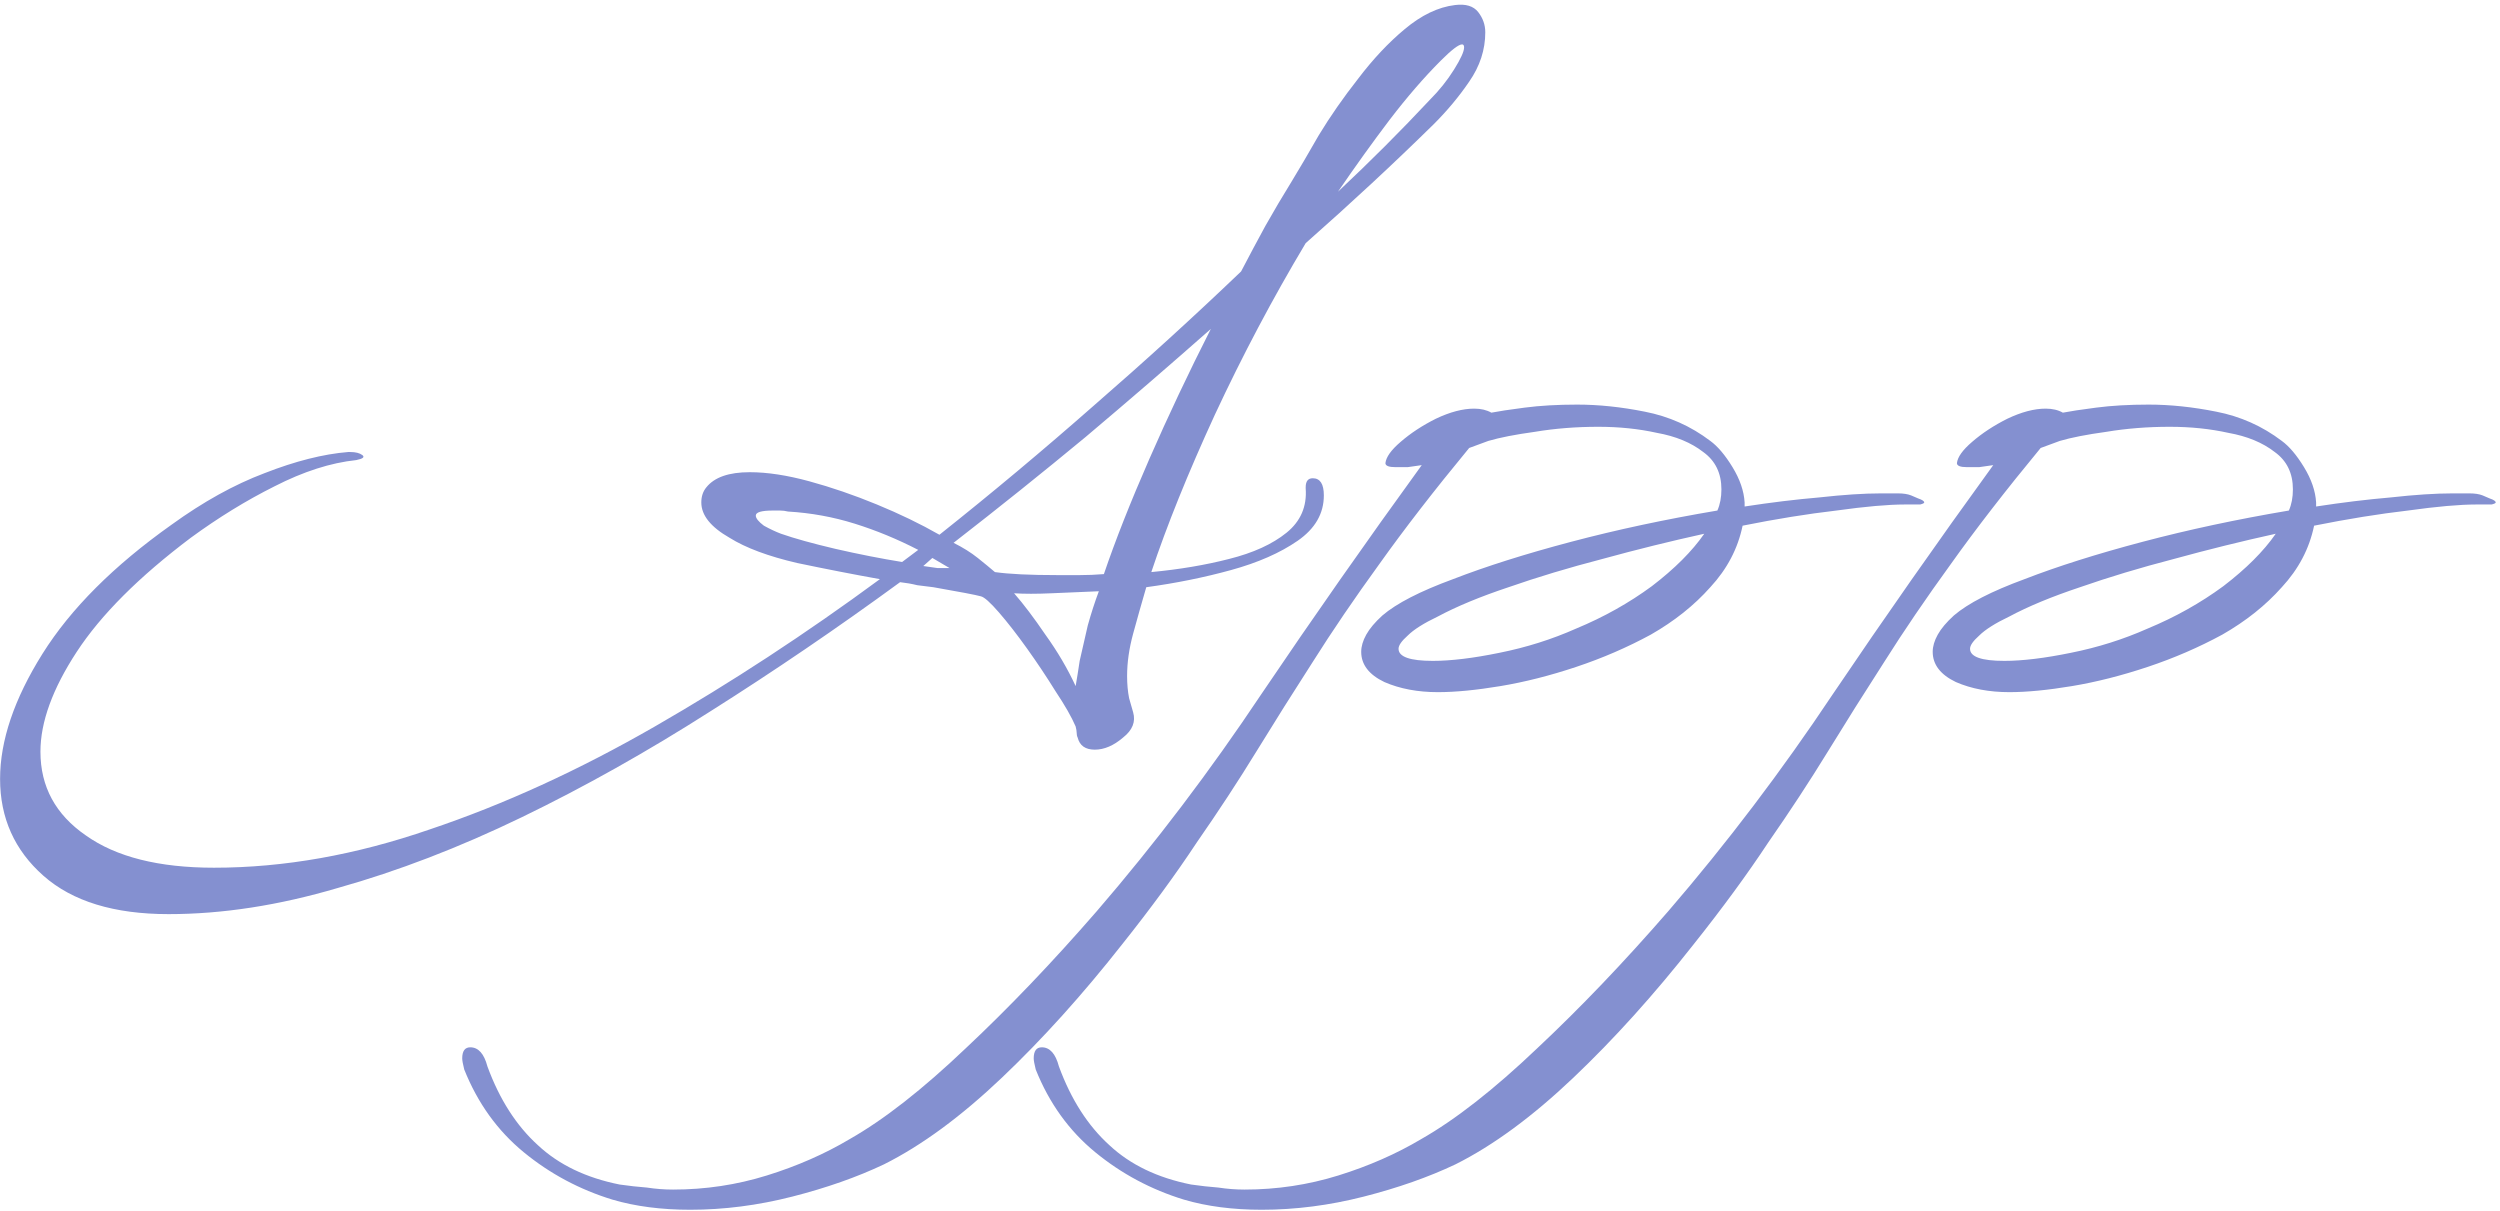 <?xml version="1.0" encoding="UTF-8"?>
<svg xmlns="http://www.w3.org/2000/svg" width="223" height="108" viewBox="0 0 223 108" fill="none">
  <path d="M15.037 81.54C10.177 81.54 6.457 80.4 3.877 78.12C1.297 75.84 0.007 72.96 0.007 69.48C0.007 66.06 1.267 62.34 3.787 58.32C6.307 54.3 10.147 50.46 15.307 46.8C18.127 44.76 20.887 43.23 23.587 42.21C26.347 41.13 28.837 40.5 31.057 40.32H31.237C31.717 40.32 32.077 40.41 32.317 40.59C32.557 40.77 32.377 40.92 31.777 41.04C29.497 41.28 27.067 42.06 24.487 43.38C21.967 44.64 19.477 46.17 17.017 47.97C12.397 51.45 9.007 54.84 6.847 58.14C4.687 61.44 3.607 64.41 3.607 67.05C3.607 70.17 4.957 72.66 7.657 74.52C10.357 76.44 14.167 77.4 19.087 77.4C25.327 77.4 31.747 76.26 38.347 73.98C44.947 71.76 51.637 68.7 58.417 64.8C65.197 60.9 71.887 56.52 78.487 51.66C76.147 51.24 73.687 50.76 71.107 50.22C68.527 49.62 66.517 48.87 65.077 47.97C63.397 47.01 62.557 45.96 62.557 44.82C62.557 44.28 62.707 43.83 63.007 43.47C63.727 42.57 65.017 42.12 66.877 42.12C68.437 42.12 70.207 42.39 72.187 42.93C74.167 43.47 76.177 44.16 78.217 45C80.257 45.84 82.117 46.74 83.797 47.7C88.477 43.98 93.067 40.14 97.567 36.18C102.127 32.22 106.507 28.23 110.707 24.21C111.427 22.83 112.147 21.48 112.867 20.16C113.647 18.78 114.427 17.46 115.207 16.2C115.867 15.12 116.677 13.74 117.637 12.06C118.657 10.38 119.827 8.7 121.147 7.02C122.467 5.28 123.847 3.81 125.287 2.61C126.787 1.35 128.287 0.63 129.787 0.45C130.747 0.33 131.437 0.54 131.857 1.08C132.277 1.62 132.487 2.22 132.487 2.88C132.487 4.44 132.007 5.91 131.047 7.29C130.147 8.61 129.097 9.87 127.897 11.07C124.357 14.55 120.547 18.09 116.467 21.69C113.527 26.61 110.827 31.71 108.367 36.99C105.967 42.21 104.077 46.89 102.697 51.03C105.217 50.79 107.527 50.4 109.627 49.86C111.787 49.32 113.497 48.54 114.757 47.52C116.017 46.5 116.587 45.18 116.467 43.56V43.47C116.467 42.93 116.677 42.66 117.097 42.66C117.757 42.66 118.087 43.17 118.087 44.19C118.087 45.81 117.307 47.16 115.747 48.24C114.187 49.32 112.207 50.19 109.807 50.85C107.407 51.51 104.887 52.02 102.247 52.38C101.827 53.82 101.437 55.2 101.077 56.52C100.717 57.84 100.537 59.1 100.537 60.3C100.537 61.02 100.597 61.68 100.717 62.28C100.897 62.94 101.017 63.36 101.077 63.54C101.317 64.38 101.017 65.13 100.177 65.79C99.337 66.51 98.497 66.87 97.657 66.87C96.817 66.87 96.307 66.51 96.127 65.79C96.067 65.67 96.037 65.52 96.037 65.34C96.037 65.22 96.007 65.04 95.947 64.8C95.587 63.96 94.987 62.91 94.147 61.65C93.367 60.39 92.527 59.13 91.627 57.87C90.727 56.61 89.887 55.53 89.107 54.63C88.327 53.73 87.787 53.25 87.487 53.19C87.067 53.07 85.657 52.8 83.257 52.38C82.837 52.32 82.357 52.26 81.817 52.2C81.337 52.08 80.827 51.99 80.287 51.93C74.707 56.01 69.067 59.85 63.367 63.45C57.727 67.05 52.117 70.2 46.537 72.9C40.957 75.6 35.497 77.7 30.157 79.2C24.877 80.76 19.837 81.54 15.037 81.54ZM119.347 17.1C122.227 14.4 124.957 11.67 127.537 8.91C128.377 8.07 129.097 7.17 129.697 6.21C130.297 5.25 130.597 4.59 130.597 4.23C130.597 4.05 130.537 3.96 130.417 3.96C130.117 3.96 129.487 4.44 128.527 5.4C127.027 6.9 125.497 8.67 123.937 10.71C122.437 12.69 120.907 14.82 119.347 17.1ZM94.327 51.3C94.987 51.3 95.647 51.3 96.307 51.3C97.027 51.3 97.747 51.27 98.467 51.21C99.487 48.21 100.837 44.79 102.517 40.95C104.197 37.11 106.027 33.24 108.007 29.34C104.407 32.52 100.687 35.73 96.847 38.97C93.007 42.15 89.077 45.3 85.057 48.42C85.897 48.84 86.617 49.29 87.217 49.77C87.817 50.25 88.327 50.67 88.747 51.03C90.007 51.21 91.867 51.3 94.327 51.3ZM80.467 50.13L81.907 49.05C80.047 48.09 78.157 47.31 76.237 46.71C74.317 46.11 72.337 45.75 70.297 45.63C70.057 45.57 69.817 45.54 69.577 45.54C69.337 45.54 69.127 45.54 68.947 45.54C67.927 45.54 67.417 45.69 67.417 45.99C67.417 46.23 67.657 46.53 68.137 46.89C68.677 47.19 69.187 47.43 69.667 47.61C70.867 48.03 72.487 48.48 74.527 48.96C76.627 49.44 78.607 49.83 80.467 50.13ZM84.697 50.67L83.167 49.77L82.357 50.49C82.837 50.55 83.257 50.61 83.617 50.67C84.037 50.67 84.397 50.67 84.697 50.67ZM95.947 61.2C96.007 60.84 96.067 60.48 96.127 60.12C96.187 59.76 96.247 59.37 96.307 58.95C96.547 57.93 96.787 56.88 97.027 55.8C97.327 54.72 97.657 53.7 98.017 52.74C96.517 52.8 95.107 52.86 93.787 52.92C92.467 52.98 91.357 52.98 90.457 52.92C91.297 53.88 92.227 55.11 93.247 56.61C94.327 58.11 95.227 59.64 95.947 61.2ZM61.57 107.91C58.99 107.91 56.68 107.61 54.64 107.01C51.7 106.11 49.06 104.7 46.72 102.78C44.38 100.86 42.61 98.4 41.41 95.4C41.29 94.92 41.23 94.59 41.23 94.41C41.23 93.75 41.47 93.42 41.95 93.42C42.67 93.42 43.18 93.99 43.48 95.13C44.56 98.07 46.06 100.41 47.98 102.15C49.84 103.89 52.27 105.06 55.27 105.66C56.11 105.78 56.92 105.87 57.7 105.93C58.48 106.05 59.26 106.11 60.04 106.11C62.92 106.11 65.71 105.69 68.41 104.85C71.11 104.01 73.57 102.93 75.79 101.61C78.85 99.87 82.3 97.17 86.14 93.51C89.98 89.91 93.88 85.83 97.84 81.27C103.06 75.21 107.95 68.76 112.51 61.92C117.13 55.08 121.9 48.27 126.82 41.49C126.4 41.55 125.98 41.61 125.56 41.67C125.14 41.67 124.78 41.67 124.48 41.67C123.88 41.67 123.58 41.55 123.58 41.31C123.64 40.77 124.09 40.14 124.93 39.42C125.83 38.64 126.88 37.95 128.08 37.35C129.34 36.75 130.48 36.45 131.5 36.45C132.1 36.45 132.61 36.57 133.03 36.81C133.63 36.69 134.62 36.54 136 36.36C137.38 36.18 138.94 36.09 140.68 36.09C142.6 36.09 144.61 36.3 146.71 36.72C148.87 37.14 150.82 38.01 152.56 39.33C153.22 39.81 153.88 40.59 154.54 41.67C155.2 42.75 155.56 43.8 155.62 44.82V45.18C157.96 44.82 160.18 44.55 162.28 44.37C164.44 44.13 166.27 44.01 167.77 44.01C168.31 44.01 168.82 44.01 169.3 44.01C169.78 44.01 170.17 44.07 170.47 44.19C170.59 44.25 170.8 44.34 171.1 44.46C171.46 44.58 171.64 44.7 171.64 44.82C171.64 44.88 171.52 44.94 171.28 45C171.04 45 170.59 45 169.93 45C168.43 45 166.39 45.18 163.81 45.54C161.23 45.84 158.44 46.29 155.44 46.89C155.02 48.93 154.06 50.76 152.56 52.38C151.12 54 149.35 55.41 147.25 56.61C145.15 57.75 142.93 58.71 140.59 59.49C138.25 60.27 136 60.84 133.84 61.2C131.68 61.56 129.82 61.74 128.26 61.74C126.46 61.74 124.87 61.44 123.49 60.84C122.11 60.18 121.42 59.28 121.42 58.14C121.42 57.66 121.57 57.15 121.87 56.61C122.17 56.07 122.65 55.5 123.31 54.9C124.57 53.82 126.67 52.74 129.61 51.66C132.55 50.52 136.06 49.41 140.14 48.33C144.22 47.25 148.57 46.32 153.19 45.54C153.43 45 153.55 44.37 153.55 43.65C153.55 42.21 153.01 41.1 151.93 40.32C150.85 39.48 149.47 38.91 147.79 38.61C146.17 38.25 144.43 38.07 142.57 38.07C140.59 38.07 138.7 38.22 136.9 38.52C135.16 38.76 133.78 39.03 132.76 39.33L131.05 39.96C127.93 43.74 125.26 47.19 123.04 50.31C120.82 53.37 118.84 56.28 117.1 59.04C115.36 61.74 113.68 64.41 112.06 67.05C110.44 69.69 108.67 72.39 106.75 75.15C104.89 77.97 102.67 81 100.09 84.24C96.55 88.74 92.98 92.7 89.38 96.12C85.72 99.6 82.21 102.18 78.85 103.86C76.45 105 73.72 105.96 70.66 106.74C67.6 107.52 64.57 107.91 61.57 107.91ZM127.81 58.95C129.43 58.95 131.41 58.71 133.75 58.23C136.15 57.75 138.43 57.03 140.59 56.07C143.05 55.05 145.3 53.79 147.34 52.29C149.38 50.73 150.94 49.17 152.02 47.61C149.02 48.27 145.99 49.02 142.93 49.86C139.93 50.64 137.14 51.48 134.56 52.38C132.04 53.22 129.94 54.09 128.26 54.99C127 55.59 126.1 56.16 125.56 56.7C125.02 57.18 124.75 57.57 124.75 57.87C124.75 58.59 125.77 58.95 127.81 58.95ZM112.547 107.91C109.967 107.91 107.657 107.61 105.617 107.01C102.677 106.11 100.037 104.7 97.697 102.78C95.357 100.86 93.587 98.4 92.387 95.4C92.267 94.92 92.207 94.59 92.207 94.41C92.207 93.75 92.447 93.42 92.927 93.42C93.647 93.42 94.157 93.99 94.457 95.13C95.537 98.07 97.037 100.41 98.957 102.15C100.817 103.89 103.247 105.06 106.247 105.66C107.087 105.78 107.897 105.87 108.677 105.93C109.457 106.05 110.237 106.11 111.017 106.11C113.897 106.11 116.687 105.69 119.387 104.85C122.087 104.01 124.547 102.93 126.767 101.61C129.827 99.87 133.277 97.17 137.117 93.51C140.957 89.91 144.857 85.83 148.817 81.27C154.037 75.21 158.927 68.76 163.487 61.92C168.107 55.08 172.877 48.27 177.797 41.49C177.377 41.55 176.957 41.61 176.537 41.67C176.117 41.67 175.757 41.67 175.457 41.67C174.857 41.67 174.557 41.55 174.557 41.31C174.617 40.77 175.067 40.14 175.907 39.42C176.807 38.64 177.857 37.95 179.057 37.35C180.317 36.75 181.457 36.45 182.477 36.45C183.077 36.45 183.587 36.57 184.007 36.81C184.607 36.69 185.597 36.54 186.977 36.36C188.357 36.18 189.917 36.09 191.657 36.09C193.577 36.09 195.587 36.3 197.687 36.72C199.847 37.14 201.797 38.01 203.537 39.33C204.197 39.81 204.857 40.59 205.517 41.67C206.177 42.75 206.537 43.8 206.597 44.82V45.18C208.937 44.82 211.157 44.55 213.257 44.37C215.417 44.13 217.247 44.01 218.747 44.01C219.287 44.01 219.797 44.01 220.277 44.01C220.757 44.01 221.147 44.07 221.447 44.19C221.567 44.25 221.777 44.34 222.077 44.46C222.437 44.58 222.617 44.7 222.617 44.82C222.617 44.88 222.497 44.94 222.257 45C222.017 45 221.567 45 220.907 45C219.407 45 217.367 45.18 214.787 45.54C212.207 45.84 209.417 46.29 206.417 46.89C205.997 48.93 205.037 50.76 203.537 52.38C202.097 54 200.327 55.41 198.227 56.61C196.127 57.75 193.907 58.71 191.567 59.49C189.227 60.27 186.977 60.84 184.817 61.2C182.657 61.56 180.797 61.74 179.237 61.74C177.437 61.74 175.847 61.44 174.467 60.84C173.087 60.18 172.397 59.28 172.397 58.14C172.397 57.66 172.547 57.15 172.847 56.61C173.147 56.07 173.627 55.5 174.287 54.9C175.547 53.82 177.647 52.74 180.587 51.66C183.527 50.52 187.037 49.41 191.117 48.33C195.197 47.25 199.547 46.32 204.167 45.54C204.407 45 204.527 44.37 204.527 43.65C204.527 42.21 203.987 41.1 202.907 40.32C201.827 39.48 200.447 38.91 198.767 38.61C197.147 38.25 195.407 38.07 193.547 38.07C191.567 38.07 189.677 38.22 187.877 38.52C186.137 38.76 184.757 39.03 183.737 39.33L182.027 39.96C178.907 43.74 176.237 47.19 174.017 50.31C171.797 53.37 169.817 56.28 168.077 59.04C166.337 61.74 164.657 64.41 163.037 67.05C161.417 69.69 159.647 72.39 157.727 75.15C155.867 77.97 153.647 81 151.067 84.24C147.527 88.74 143.957 92.7 140.357 96.12C136.697 99.6 133.187 102.18 129.827 103.86C127.427 105 124.697 105.96 121.637 106.74C118.577 107.52 115.547 107.91 112.547 107.91ZM178.787 58.95C180.407 58.95 182.387 58.71 184.727 58.23C187.127 57.75 189.407 57.03 191.567 56.07C194.027 55.05 196.277 53.79 198.317 52.29C200.357 50.73 201.917 49.17 202.997 47.61C199.997 48.27 196.967 49.02 193.907 49.86C190.907 50.64 188.117 51.48 185.537 52.38C183.017 53.22 180.917 54.09 179.237 54.99C177.977 55.59 177.077 56.16 176.537 56.7C175.997 57.18 175.727 57.57 175.727 57.87C175.727 58.59 176.747 58.95 178.787 58.95Z" fill="#8490D0"></path>
</svg>

